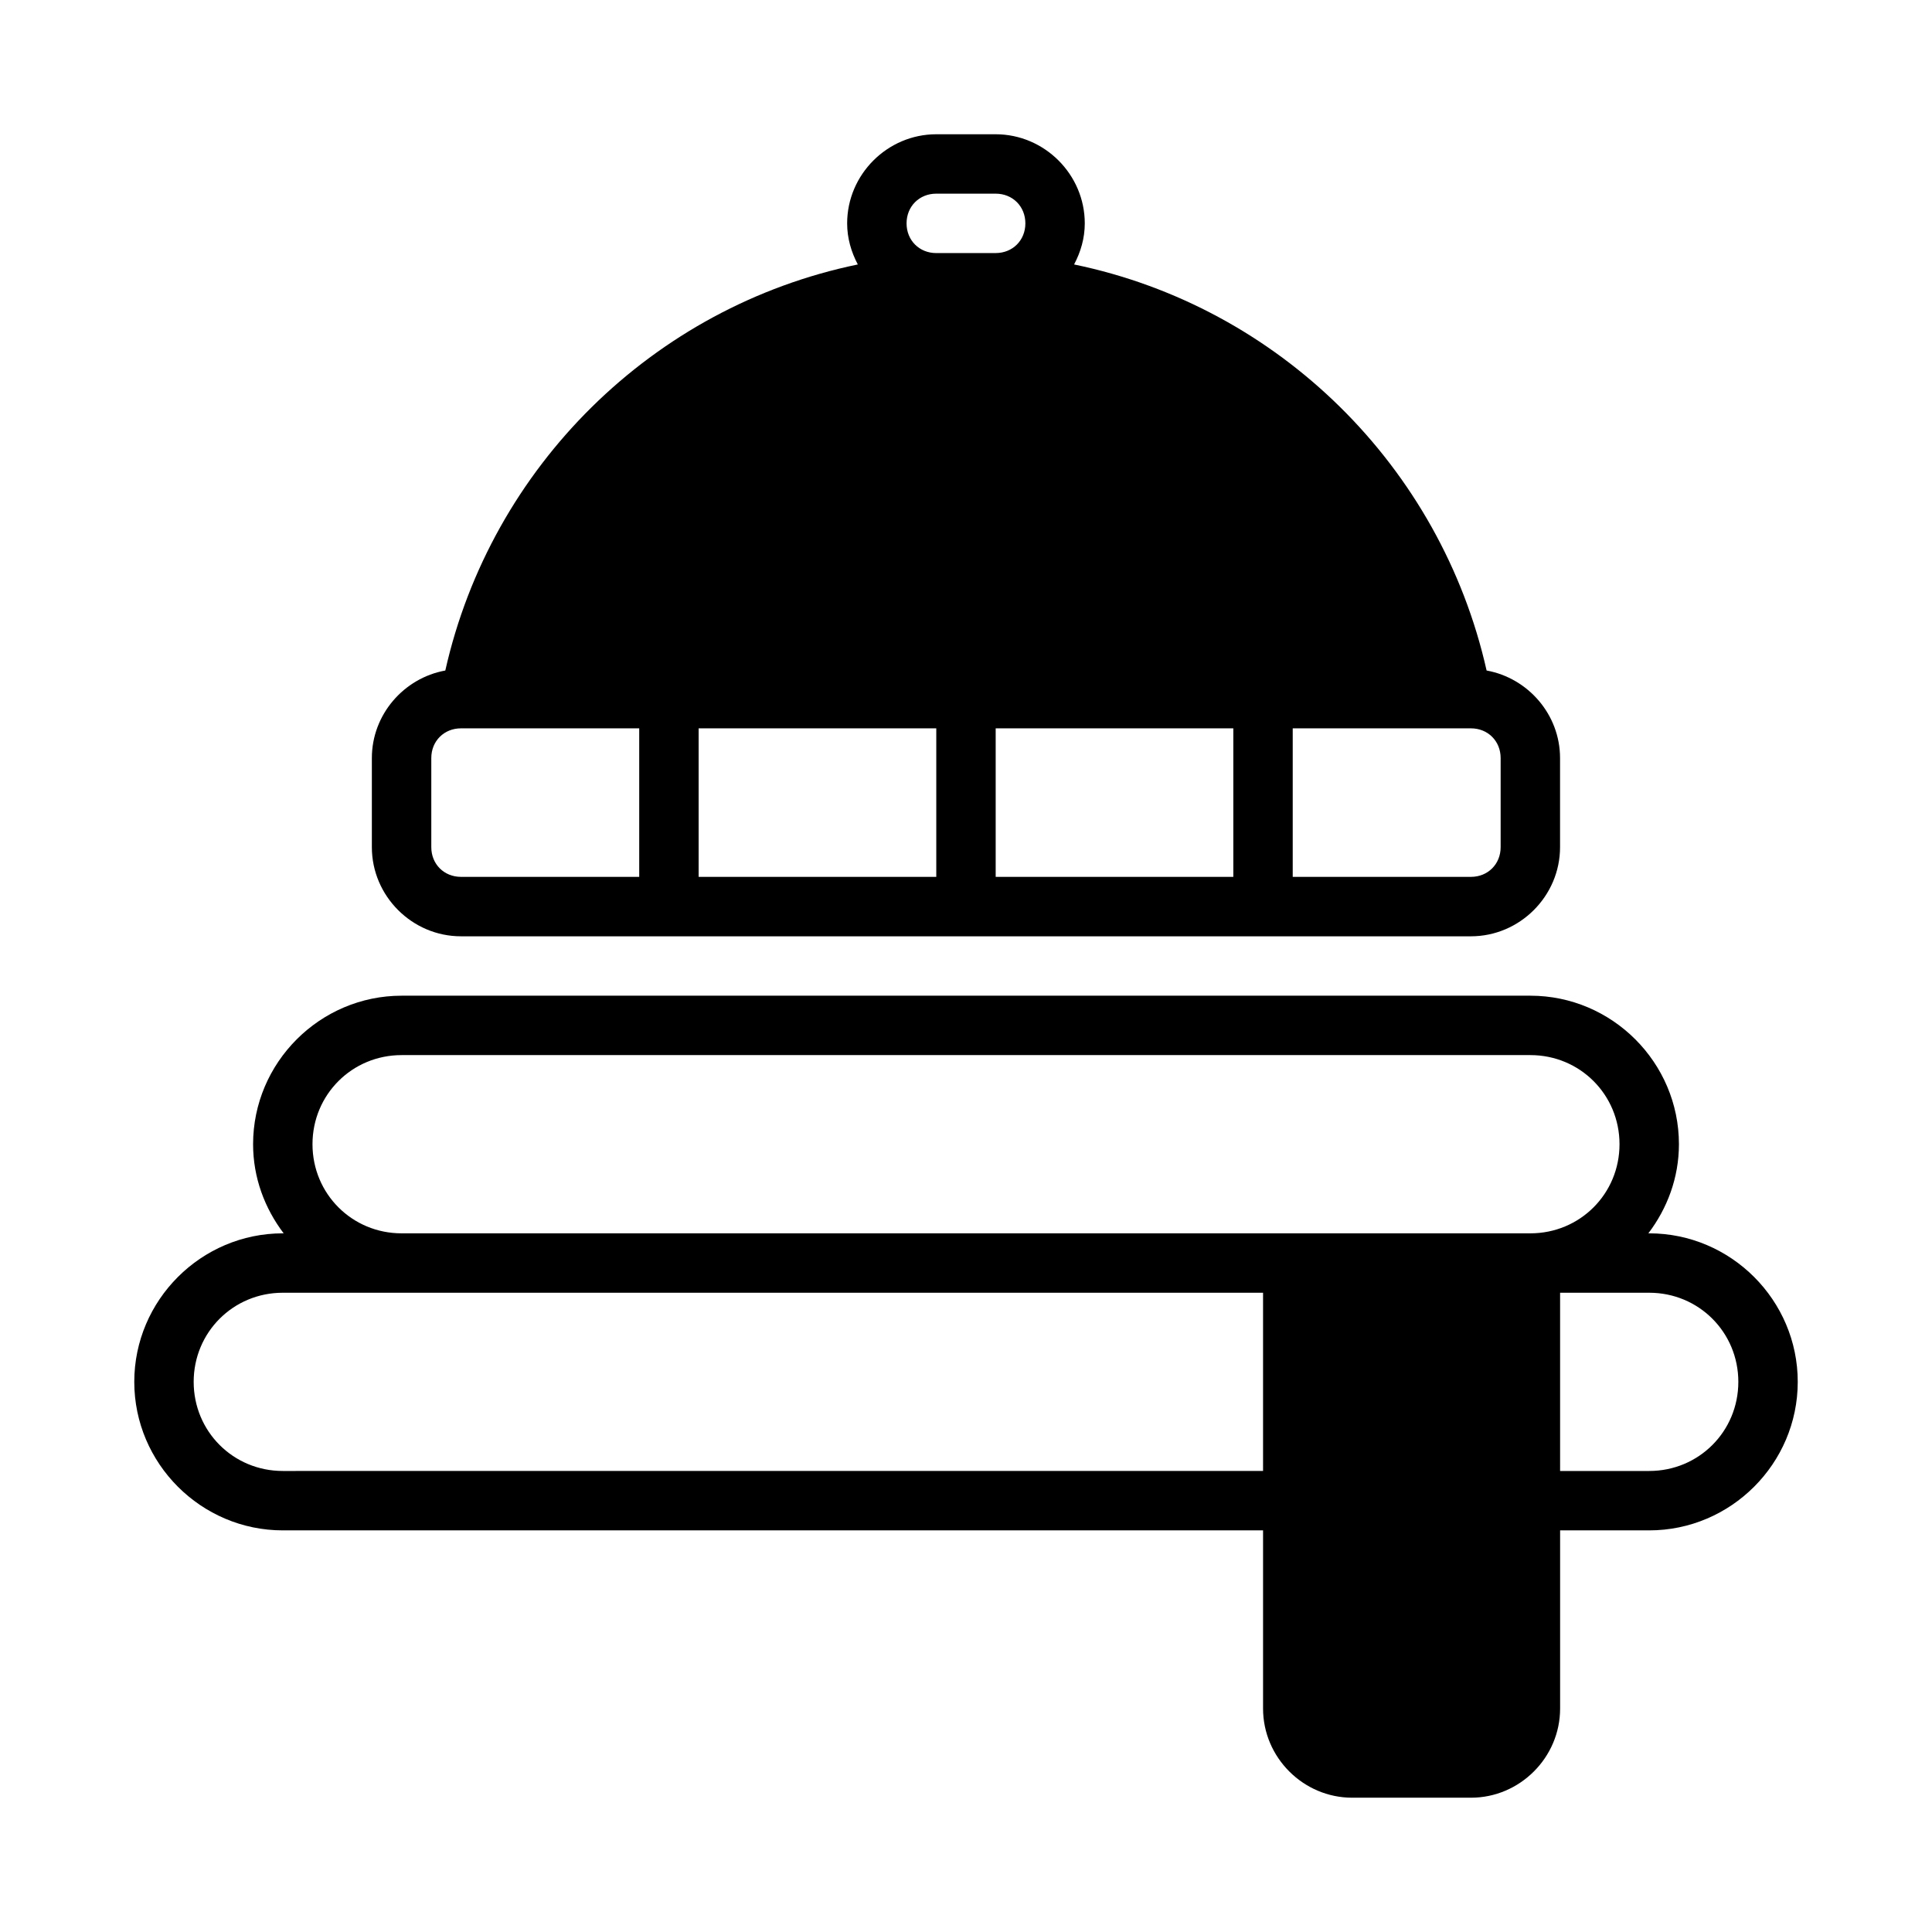 <?xml version="1.0" encoding="UTF-8"?>
<!-- Uploaded to: ICON Repo, www.iconrepo.com, Generator: ICON Repo Mixer Tools -->
<svg fill="#000000" width="800px" height="800px" version="1.1" viewBox="144 144 512 512" xmlns="http://www.w3.org/2000/svg">
 <g>
  <path d="m250.43 407.87c-21.645 0-39.359 17.715-39.359 39.359 0 8.879 3.094 17.012 8.102 23.617h-0.23c-21.645 0-39.359 17.715-39.359 39.359s17.715 39.359 39.359 39.359h259.78v47.23c0 12.945 10.668 23.617 23.617 23.617h31.488c12.945 0 23.617-10.668 23.617-23.617v-47.23h23.617c21.645 0 39.359-17.715 39.359-39.359s-17.715-39.359-39.359-39.359h-0.23c5.012-6.606 8.102-14.738 8.102-23.617 0-21.645-17.715-39.359-39.359-39.359zm0 15.742h299.14c13.137 0 23.617 10.48 23.617 23.617s-10.48 23.617-23.617 23.617h-299.14c-13.137 0-23.617-10.48-23.617-23.617s10.48-23.617 23.617-23.617zm-31.488 62.977h259.78v47.23l-259.78 0.004c-13.137 0-23.617-10.48-23.617-23.617s10.48-23.617 23.617-23.617zm338.5 0h23.617c13.137 0 23.617 10.48 23.617 23.617s-10.48 23.617-23.617 23.617h-23.617z"/>
  <path d="m392.12 179.58c-12.945 0-23.617 10.668-23.617 23.617 0 3.938 1.09 7.606 2.828 10.887-54.312 11.223-97.172 53.609-109.32 107.61-10.992 1.992-19.465 11.672-19.465 23.203v23.617c0 12.945 10.668 23.617 23.617 23.617h267.65c12.945 0 23.617-10.668 23.617-23.617v-23.617c0-11.527-8.469-21.207-19.465-23.203-12.145-54-55.004-96.387-109.32-107.61 1.742-3.285 2.832-6.949 2.832-10.887 0-12.945-10.668-23.617-23.617-23.617zm0 31.488c-4.496 0-7.871-3.375-7.871-7.871 0-4.5 3.375-7.875 7.871-7.875h15.742c4.496 0 7.871 3.375 7.871 7.871 0 4.496-3.375 7.871-7.871 7.871zm-125.95 125.95h47.23v39.359h-47.23c-4.496 0-7.871-3.375-7.871-7.871v-23.617c0-4.496 3.375-7.871 7.871-7.871zm62.977 0h62.977v39.359h-62.977zm78.719 0h62.977v39.359h-62.977zm78.719 0h47.23c4.496 0 7.871 3.375 7.871 7.871v23.617c0 4.496-3.375 7.871-7.871 7.871h-47.23z"/>
 </g>
</svg>